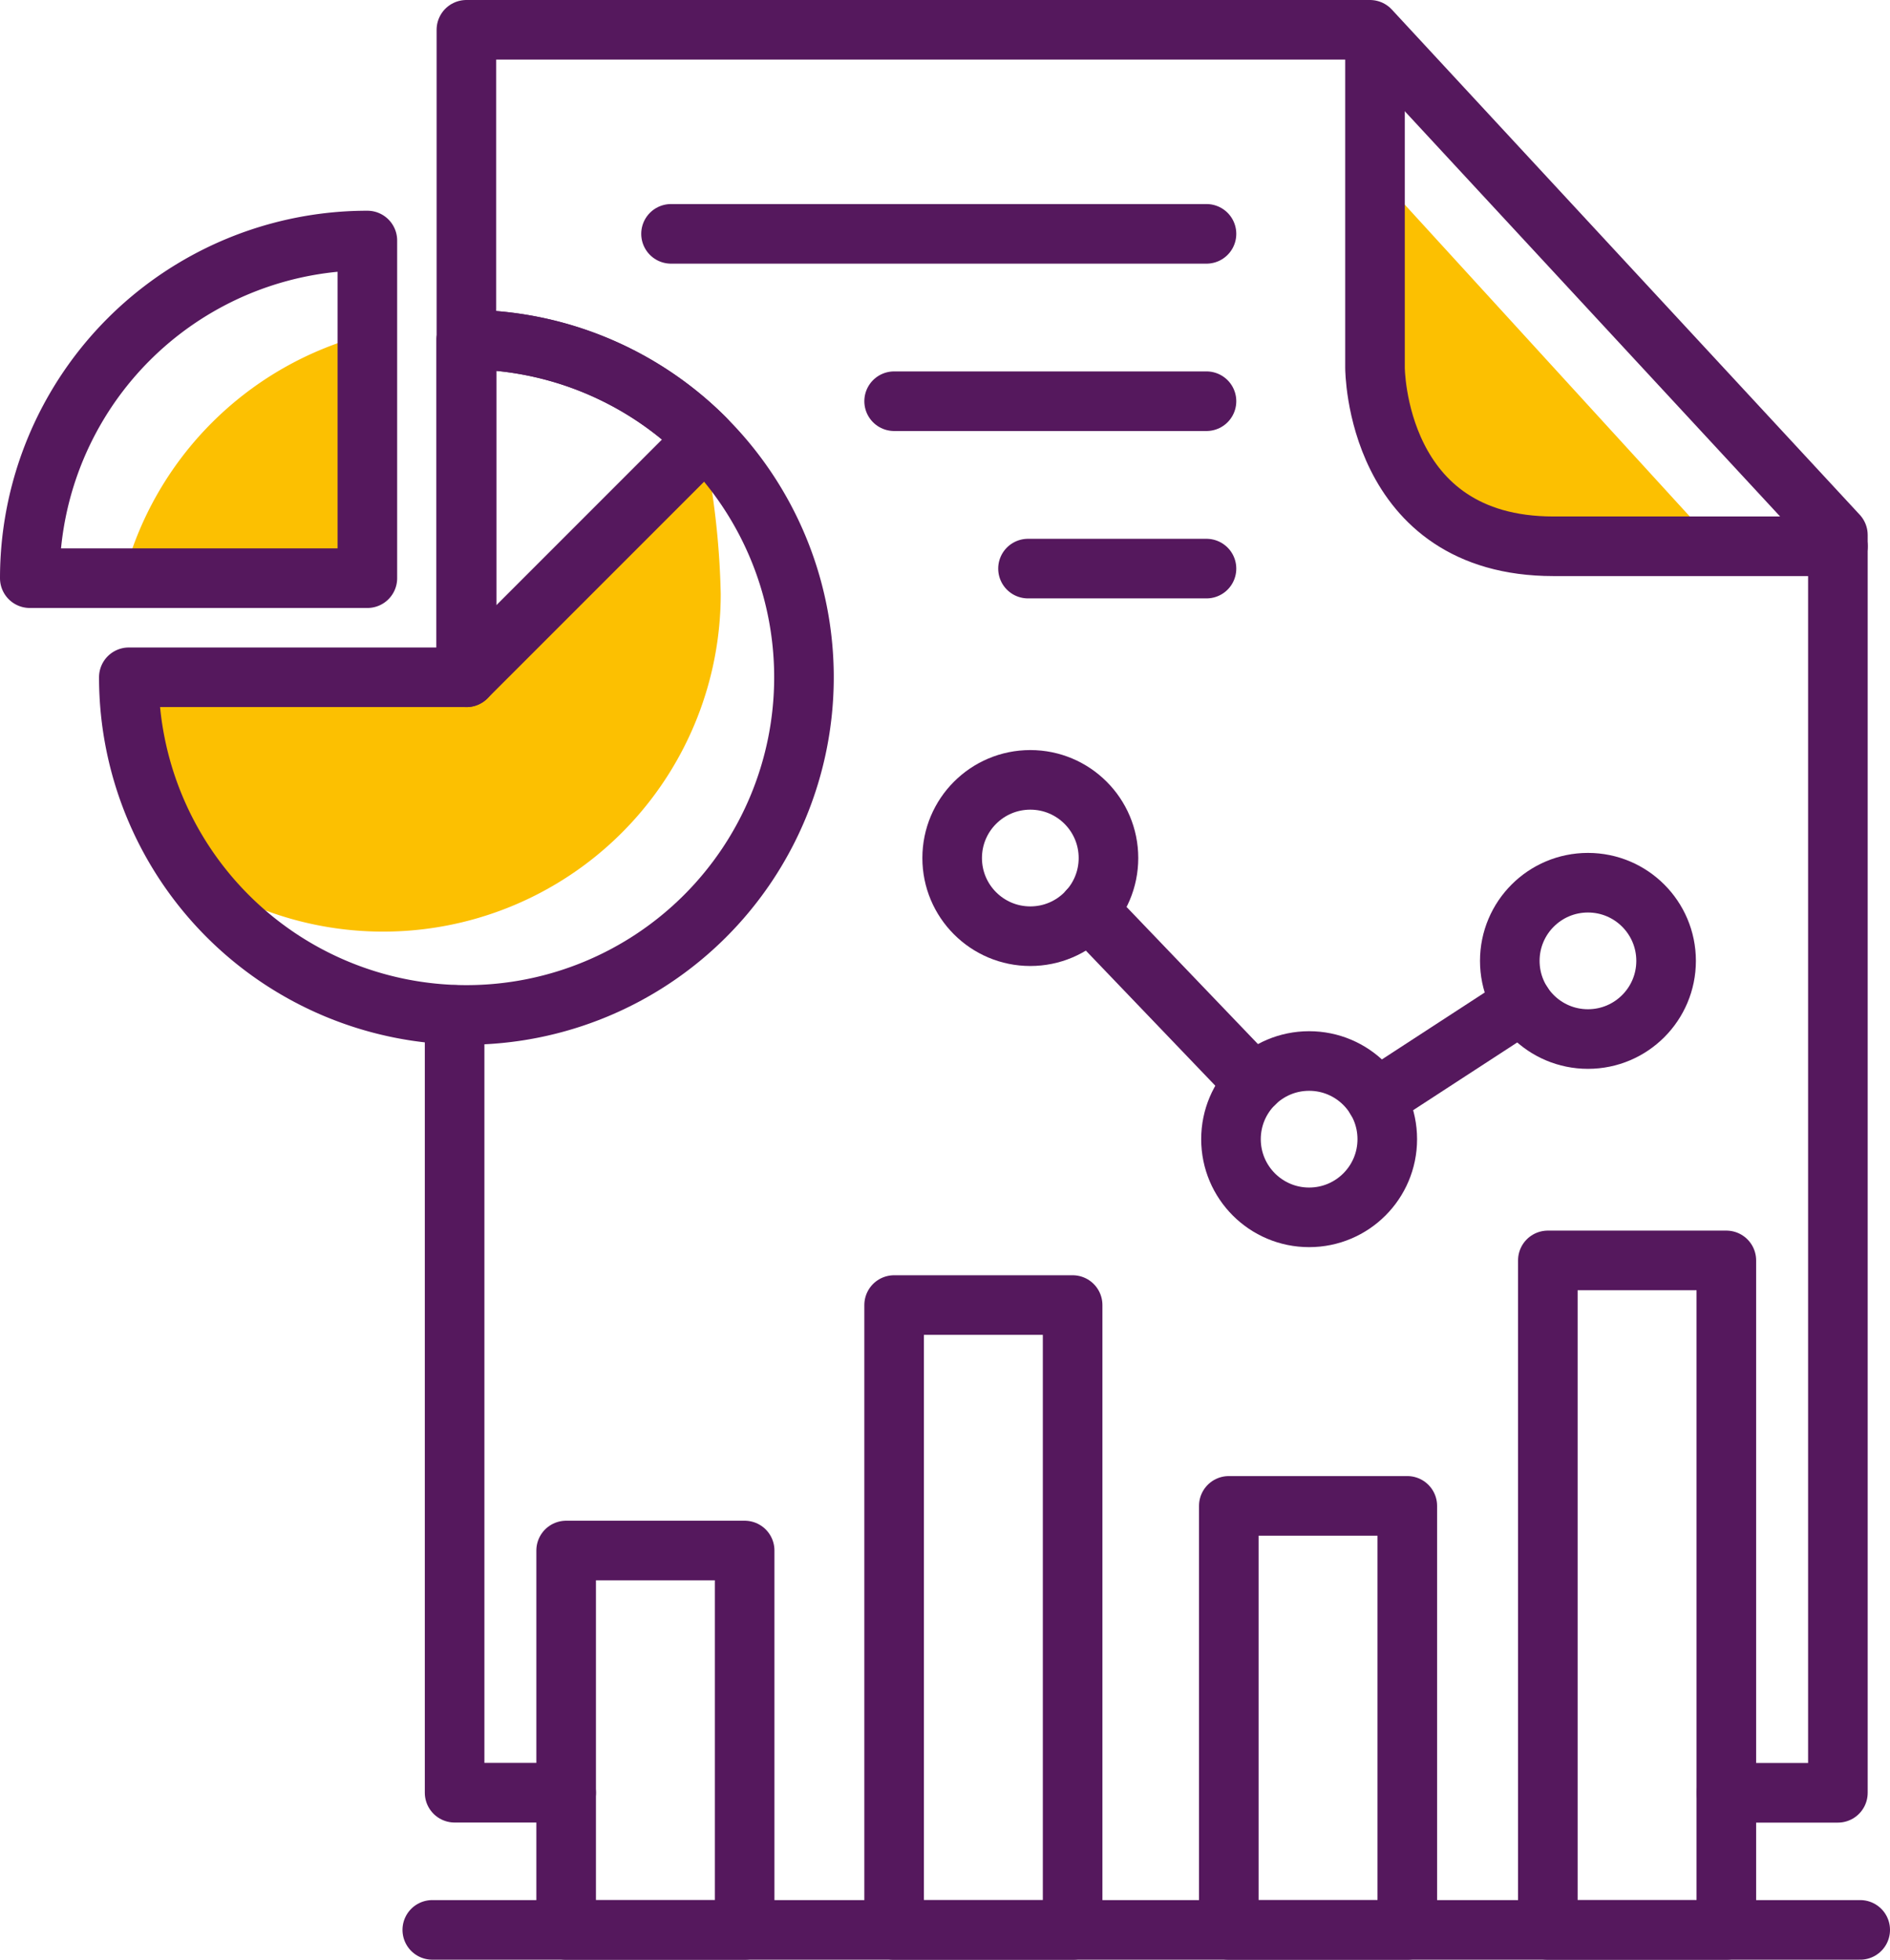 <svg xmlns="http://www.w3.org/2000/svg" width="63.435" height="65.759" viewBox="0 0 63.435 65.759"><defs><style>.a{fill:#fcc001;}.b{fill:none;stroke:#55185d;stroke-linecap:round;stroke-linejoin:round;stroke-width:2px;}</style></defs><g transform="translate(-954.26 -289.857)"><path class="a" d="M1014.553,296.138v7.372s0,5.9,5.991,5.9h6.141" transform="translate(-14.892 -1.326)"/><g transform="translate(955.26 297.704)"><path class="a" d="M978.986,309.034a27.279,27.279,0,0,1,.64,5.319,11.33,11.33,0,0,1-18.426,8.833c-.23-.185-.055-.615-.269-.816-.636-.6-.418-1-.559-1.677a11.887,11.887,0,0,1-.391-3.274l11.238-.922,7.768-7.463Z" transform="translate(-956.436 -302.269)"/><path class="a" d="M967.5,312.544s-8.276,1.033-8.049.139a11.35,11.35,0,0,1,8.188-8.188C968.536,304.269,967.5,312.544,967.5,312.544Z" transform="translate(-956.312 -301.128)"/><line class="b" x1="10.484" transform="translate(29.01 5.616)"/><line class="b" x1="5.991" transform="translate(33.503 11.233)"/><path class="b" d="M966.59,300.3v11.33H955.26A11.33,11.33,0,0,1,966.59,300.3Z" transform="translate(-955.26 -300.076)"/><path class="b" d="M971.029,304.74a11.33,11.33,0,1,1-11.33,11.33h11.33V304.74Z" transform="translate(-956.375 -301.19)"/><path class="b" d="M974.829,316.07V304.74a11.3,11.3,0,0,1,8.012,3.318Z" transform="translate(-960.175 -301.19)"/><line class="b" x1="17.972" transform="translate(21.522 0)"/><line class="b" x1="5.571" y1="5.813" transform="translate(35.531 22.696)"/><line class="b" x1="4.915" y2="3.198" transform="translate(45.183 25.827)"/><g transform="translate(49.674 21.773)"><circle class="b" cx="2.623" cy="2.623" r="2.623"/></g><g transform="translate(40.316 27.756)"><circle class="b" cx="2.623" cy="2.623" r="2.623"/></g><g transform="translate(30.958 18.322)"><circle class="b" cx="2.623" cy="2.623" r="2.623"/></g></g><g transform="translate(1000.41 291.711)"><path class="b" d="M1015.553,292v10.484s0,5.991,5.991,5.991h9.546" transform="translate(-1015.553 -291.998)"/></g><path class="b" d="M978.044,361.1H974.3V335" transform="translate(-4.782 -11.087)"/><path class="b" d="M974.829,311.932V290.857h30.327l15.705,16.953v42.206h-3.741" transform="translate(-4.915)"/><g transform="translate(968.769 332.151)"><line class="b" x2="47.926" transform="translate(0 22.465)"/><rect class="b" width="5.991" height="12.73" transform="translate(4.493 9.735)"/><rect class="b" width="5.991" height="20.968" transform="translate(15.501 1.498)"/><rect class="b" width="5.991" height="14.228" transform="translate(26.734 8.237)"/><rect class="b" width="5.991" height="22.465" transform="translate(37.442)"/></g></g></svg>